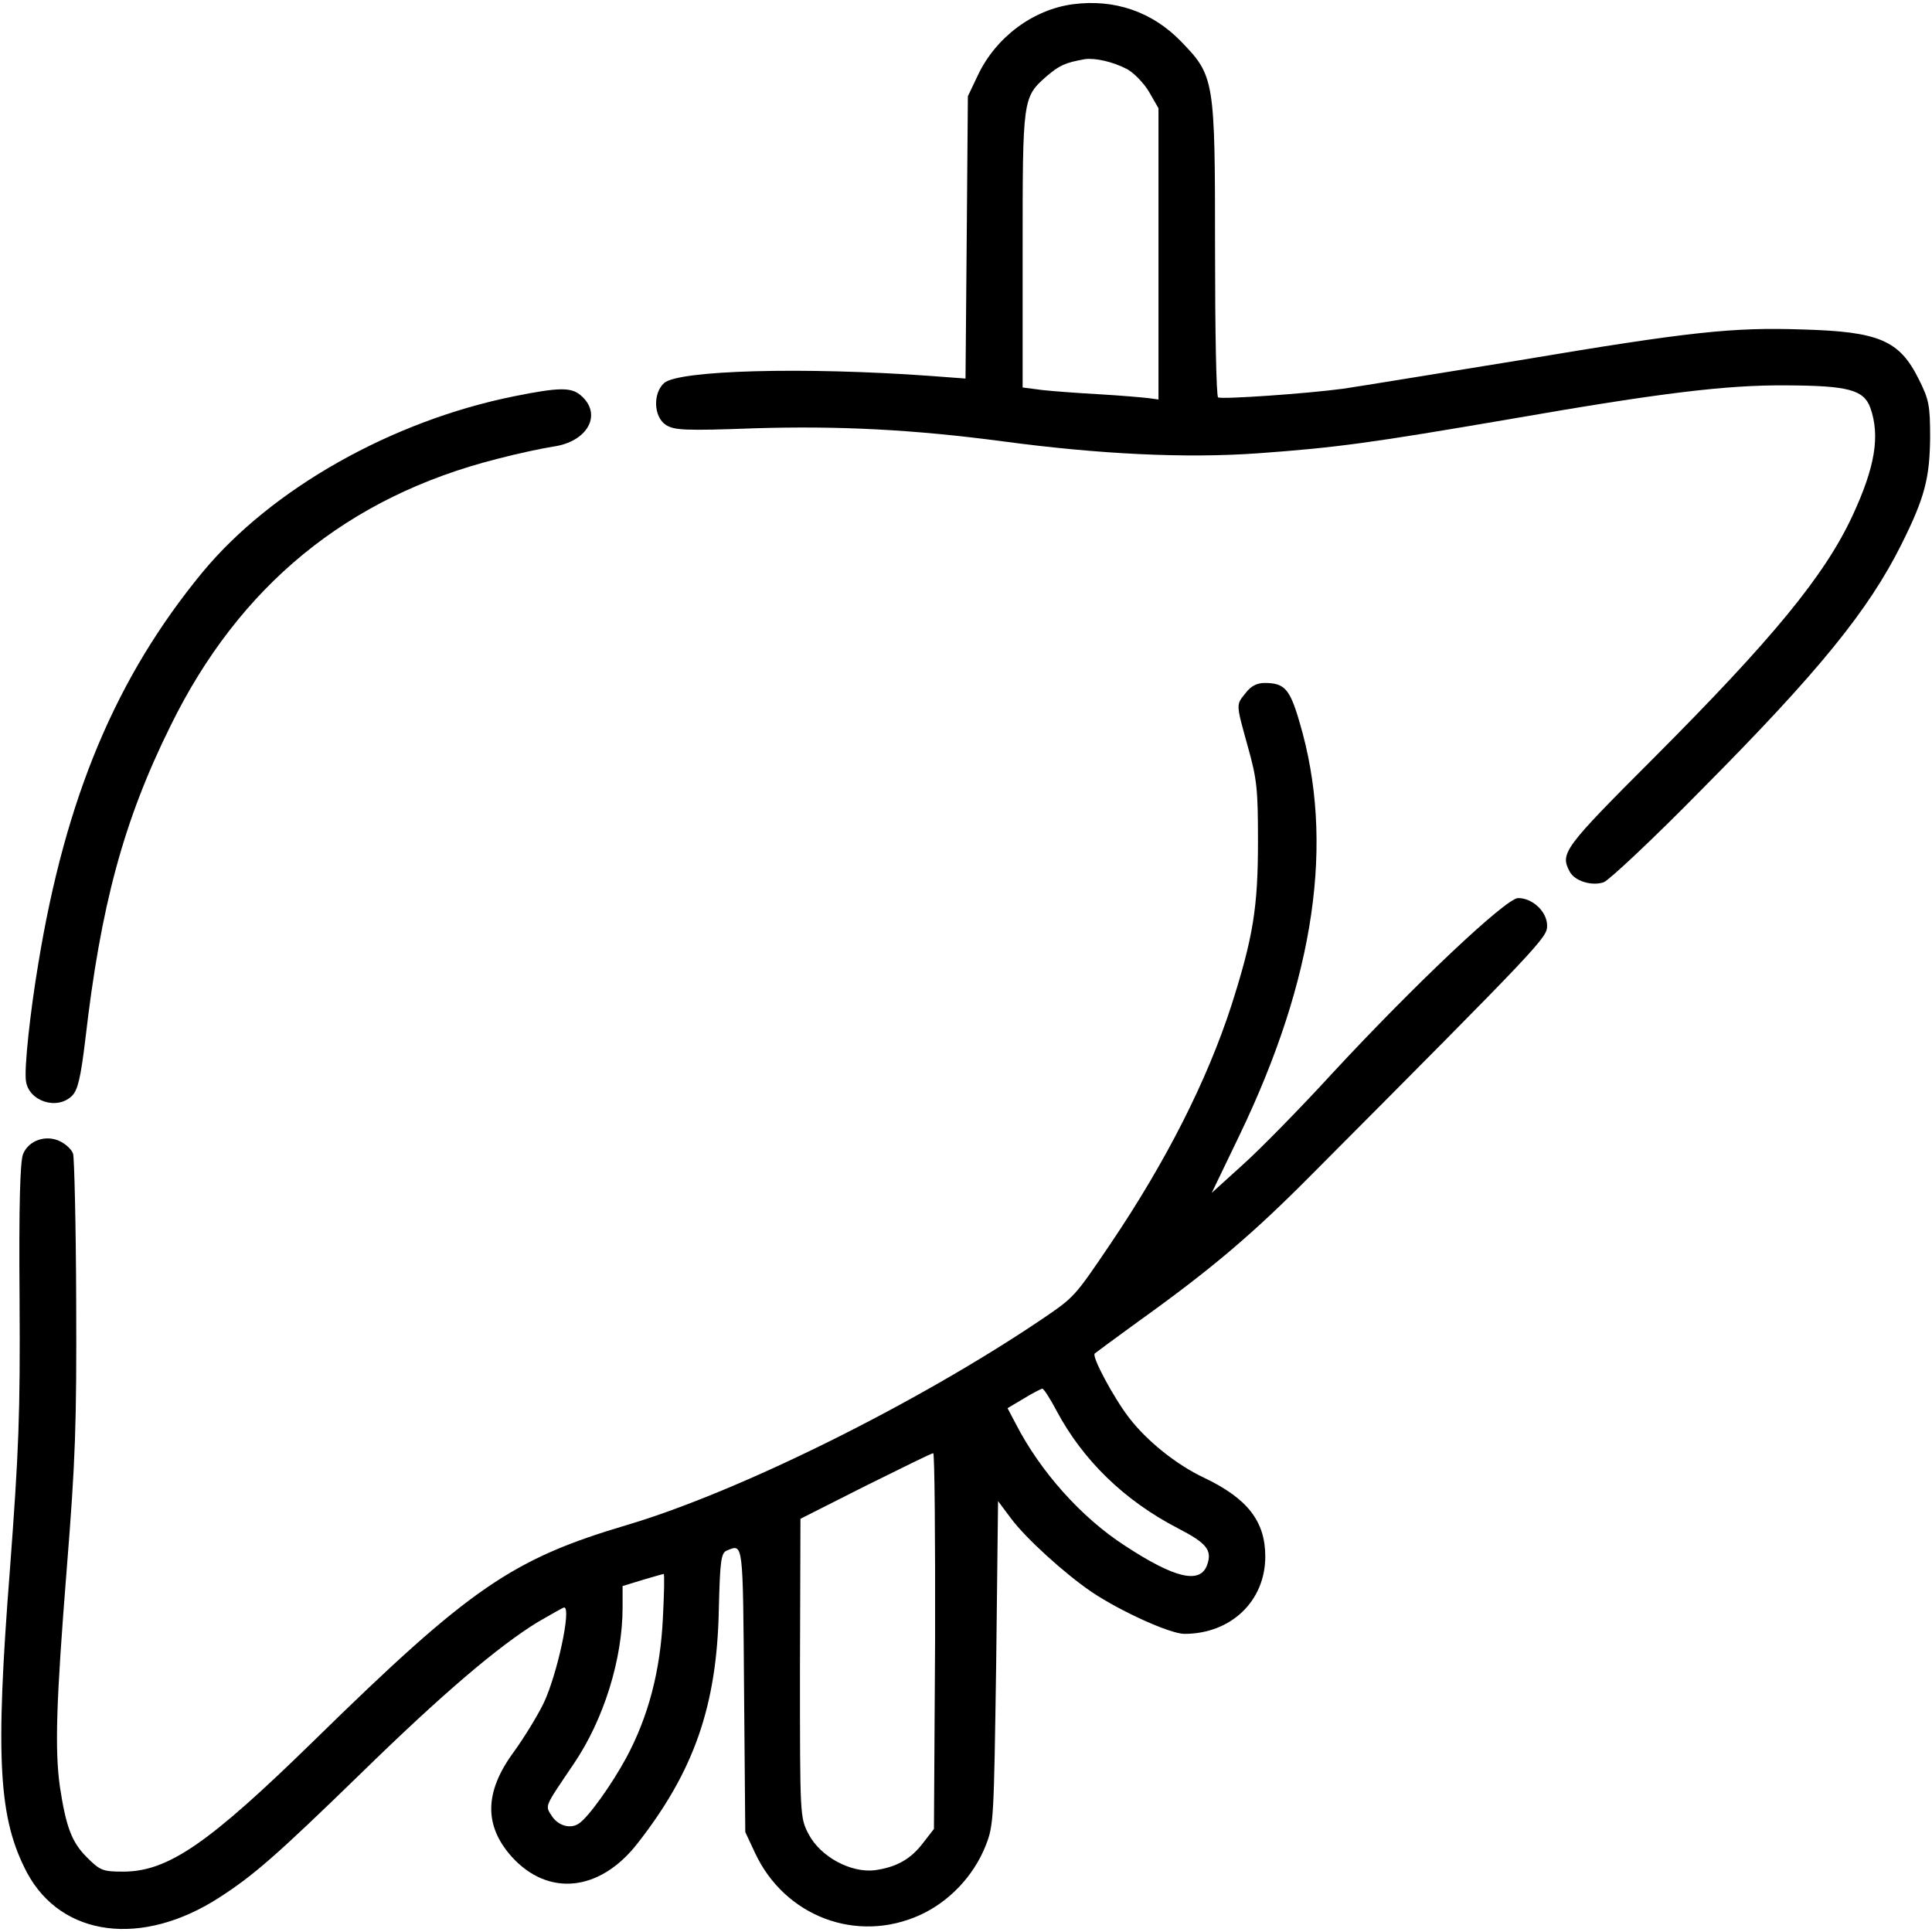 <svg version="1.1" viewBox="0 0 32 32" height="32px" width="32px" xmlns:xlink="http://www.w3.org/1999/xlink" xmlns="http://www.w3.org/2000/svg">
<g id="surface1">
<path d="M 17.773 0.07 C 17.113 0.156 16.492 0.617 16.195 1.25 L 16.031 1.594 L 16.012 3.93 L 15.992 6.27 L 15.418 6.227 C 13.305 6.074 11.238 6.133 11 6.344 C 10.812 6.512 10.824 6.906 11.031 7.039 C 11.168 7.125 11.336 7.137 12.488 7.094 C 13.895 7.051 15.125 7.113 16.625 7.312 C 18.207 7.523 19.633 7.594 20.836 7.508 C 22.137 7.414 22.707 7.336 25.031 6.938 C 27.5 6.508 28.594 6.375 29.582 6.383 C 30.613 6.387 30.867 6.457 30.977 6.75 C 31.145 7.219 31.055 7.738 30.688 8.531 C 30.227 9.531 29.355 10.586 27.395 12.551 C 25.895 14.051 25.836 14.133 26 14.438 C 26.082 14.594 26.367 14.68 26.562 14.613 C 26.648 14.582 27.383 13.895 28.188 13.074 C 30.133 11.117 30.949 10.105 31.492 9.02 C 31.883 8.238 31.961 7.918 31.969 7.25 C 31.969 6.711 31.949 6.617 31.781 6.281 C 31.461 5.637 31.125 5.492 29.852 5.457 C 28.707 5.418 27.992 5.492 25.156 5.969 C 23.852 6.18 22.543 6.395 22.25 6.438 C 21.645 6.52 20.242 6.617 20.176 6.582 C 20.145 6.57 20.125 5.461 20.125 4.125 C 20.125 1.305 20.117 1.258 19.555 0.68 C 19.082 0.195 18.461 -0.02 17.773 0.07 Z M 18.668 1.145 C 18.781 1.207 18.945 1.375 19.031 1.52 L 19.188 1.793 L 19.188 6.617 L 19.02 6.594 C 18.918 6.582 18.562 6.551 18.219 6.531 C 17.875 6.512 17.445 6.48 17.27 6.461 L 16.938 6.418 L 16.938 4.145 C 16.938 1.625 16.938 1.613 17.336 1.262 C 17.551 1.082 17.637 1.039 17.969 0.98 C 18.137 0.957 18.43 1.02 18.668 1.145 Z M 18.668 1.145" style="stroke:none;fill-rule:nonzero;fill:rgb(0%,0%,0%);fill-opacity:1;"></path>
<path d="M 8.523 6.562 C 6.492 6.969 4.5 8.094 3.355 9.477 C 1.926 11.211 1.086 13.199 0.633 15.969 C 0.5 16.762 0.398 17.699 0.43 17.906 C 0.477 18.242 0.949 18.395 1.195 18.148 C 1.289 18.051 1.336 17.855 1.414 17.211 C 1.668 15.008 2.043 13.602 2.82 12.031 C 3.961 9.699 5.762 8.227 8.23 7.602 C 8.57 7.512 8.98 7.426 9.156 7.398 C 9.738 7.32 9.988 6.855 9.613 6.543 C 9.457 6.414 9.258 6.414 8.523 6.562 Z M 8.523 6.562" style="stroke:none;fill-rule:nonzero;fill:rgb(0%,0%,0%);fill-opacity:1;"></path>
<path d="M 20.633 11.477 C 20.469 11.68 20.469 11.645 20.668 12.367 C 20.82 12.906 20.836 13.074 20.836 13.938 C 20.836 15.023 20.758 15.52 20.395 16.656 C 19.992 17.898 19.32 19.227 18.398 20.594 C 17.793 21.488 17.801 21.48 17.25 21.855 C 15.18 23.25 12.242 24.707 10.387 25.258 C 8.48 25.824 7.793 26.293 5.211 28.82 C 3.449 30.543 2.781 31 2.039 31 C 1.699 31 1.656 30.98 1.438 30.762 C 1.188 30.512 1.094 30.262 0.992 29.594 C 0.906 28.977 0.93 28.195 1.105 25.992 C 1.25 24.18 1.27 23.602 1.262 21.562 C 1.258 20.273 1.23 19.176 1.211 19.113 C 1.195 19.051 1.102 18.957 1 18.906 C 0.77 18.789 0.477 18.883 0.383 19.113 C 0.332 19.23 0.312 19.98 0.324 21.5 C 0.336 23.43 0.312 24.02 0.164 26 C -0.082 29.148 -0.023 30.125 0.449 31.02 C 1.02 32.082 2.352 32.258 3.637 31.426 C 4.199 31.062 4.562 30.75 5.988 29.363 C 7.332 28.051 8.25 27.27 8.906 26.867 C 9.133 26.738 9.324 26.625 9.344 26.625 C 9.469 26.625 9.227 27.75 9 28.219 C 8.898 28.426 8.676 28.789 8.508 29.02 C 8.023 29.68 8.012 30.238 8.48 30.758 C 9.082 31.418 9.93 31.332 10.551 30.543 C 11.492 29.344 11.875 28.258 11.906 26.656 C 11.926 25.824 11.945 25.719 12.043 25.68 C 12.312 25.57 12.305 25.52 12.324 27.988 L 12.344 30.344 L 12.508 30.695 C 13 31.742 14.188 32.195 15.238 31.719 C 15.719 31.5 16.125 31.074 16.324 30.574 C 16.461 30.23 16.461 30.137 16.5 27.543 L 16.531 24.863 L 16.75 25.156 C 16.992 25.48 17.633 26.062 18.074 26.363 C 18.555 26.688 19.383 27.062 19.617 27.062 C 20.387 27.062 20.957 26.52 20.957 25.781 C 20.957 25.199 20.664 24.82 19.945 24.477 C 19.48 24.258 18.992 23.863 18.699 23.48 C 18.449 23.156 18.074 22.461 18.133 22.418 C 18.145 22.406 18.469 22.168 18.855 21.887 C 20.082 21.008 20.758 20.43 21.719 19.461 C 25.551 15.613 25.625 15.531 25.625 15.332 C 25.625 15.102 25.387 14.875 25.145 14.875 C 24.945 14.875 23.418 16.32 22.074 17.77 C 21.531 18.363 20.855 19.051 20.574 19.301 L 20.07 19.758 L 20.531 18.801 C 21.781 16.199 22.113 13.938 21.523 11.957 C 21.363 11.406 21.273 11.312 20.945 11.312 C 20.82 11.312 20.719 11.363 20.633 11.477 Z M 17.5 23.367 C 17.938 24.188 18.625 24.855 19.508 25.312 C 19.992 25.562 20.082 25.676 19.992 25.926 C 19.875 26.238 19.461 26.145 18.633 25.602 C 17.906 25.133 17.227 24.367 16.824 23.582 L 16.688 23.324 L 16.957 23.164 C 17.102 23.074 17.238 23.008 17.262 23 C 17.289 23 17.395 23.168 17.5 23.367 Z M 15.488 27.176 L 15.469 30.293 L 15.293 30.52 C 15.086 30.793 14.852 30.926 14.488 30.977 C 14.094 31.023 13.594 30.758 13.395 30.383 C 13.25 30.105 13.25 30.102 13.25 27.633 L 13.258 25.156 L 14.332 24.613 C 14.926 24.32 15.426 24.07 15.457 24.07 C 15.48 24.062 15.492 25.461 15.488 27.176 Z M 10.98 26.793 C 10.938 27.68 10.738 28.438 10.367 29.125 C 10.133 29.555 9.75 30.094 9.594 30.199 C 9.457 30.301 9.25 30.242 9.145 30.086 C 9.023 29.898 9.008 29.949 9.508 29.207 C 10 28.48 10.312 27.48 10.312 26.625 L 10.312 26.27 L 10.645 26.168 C 10.82 26.117 10.98 26.07 10.992 26.07 C 11.008 26.062 11 26.395 10.98 26.793 Z M 10.98 26.793" style="stroke:none;fill-rule:nonzero;fill:rgb(0%,0%,0%);fill-opacity:1;"></path>
</g>
</svg>
